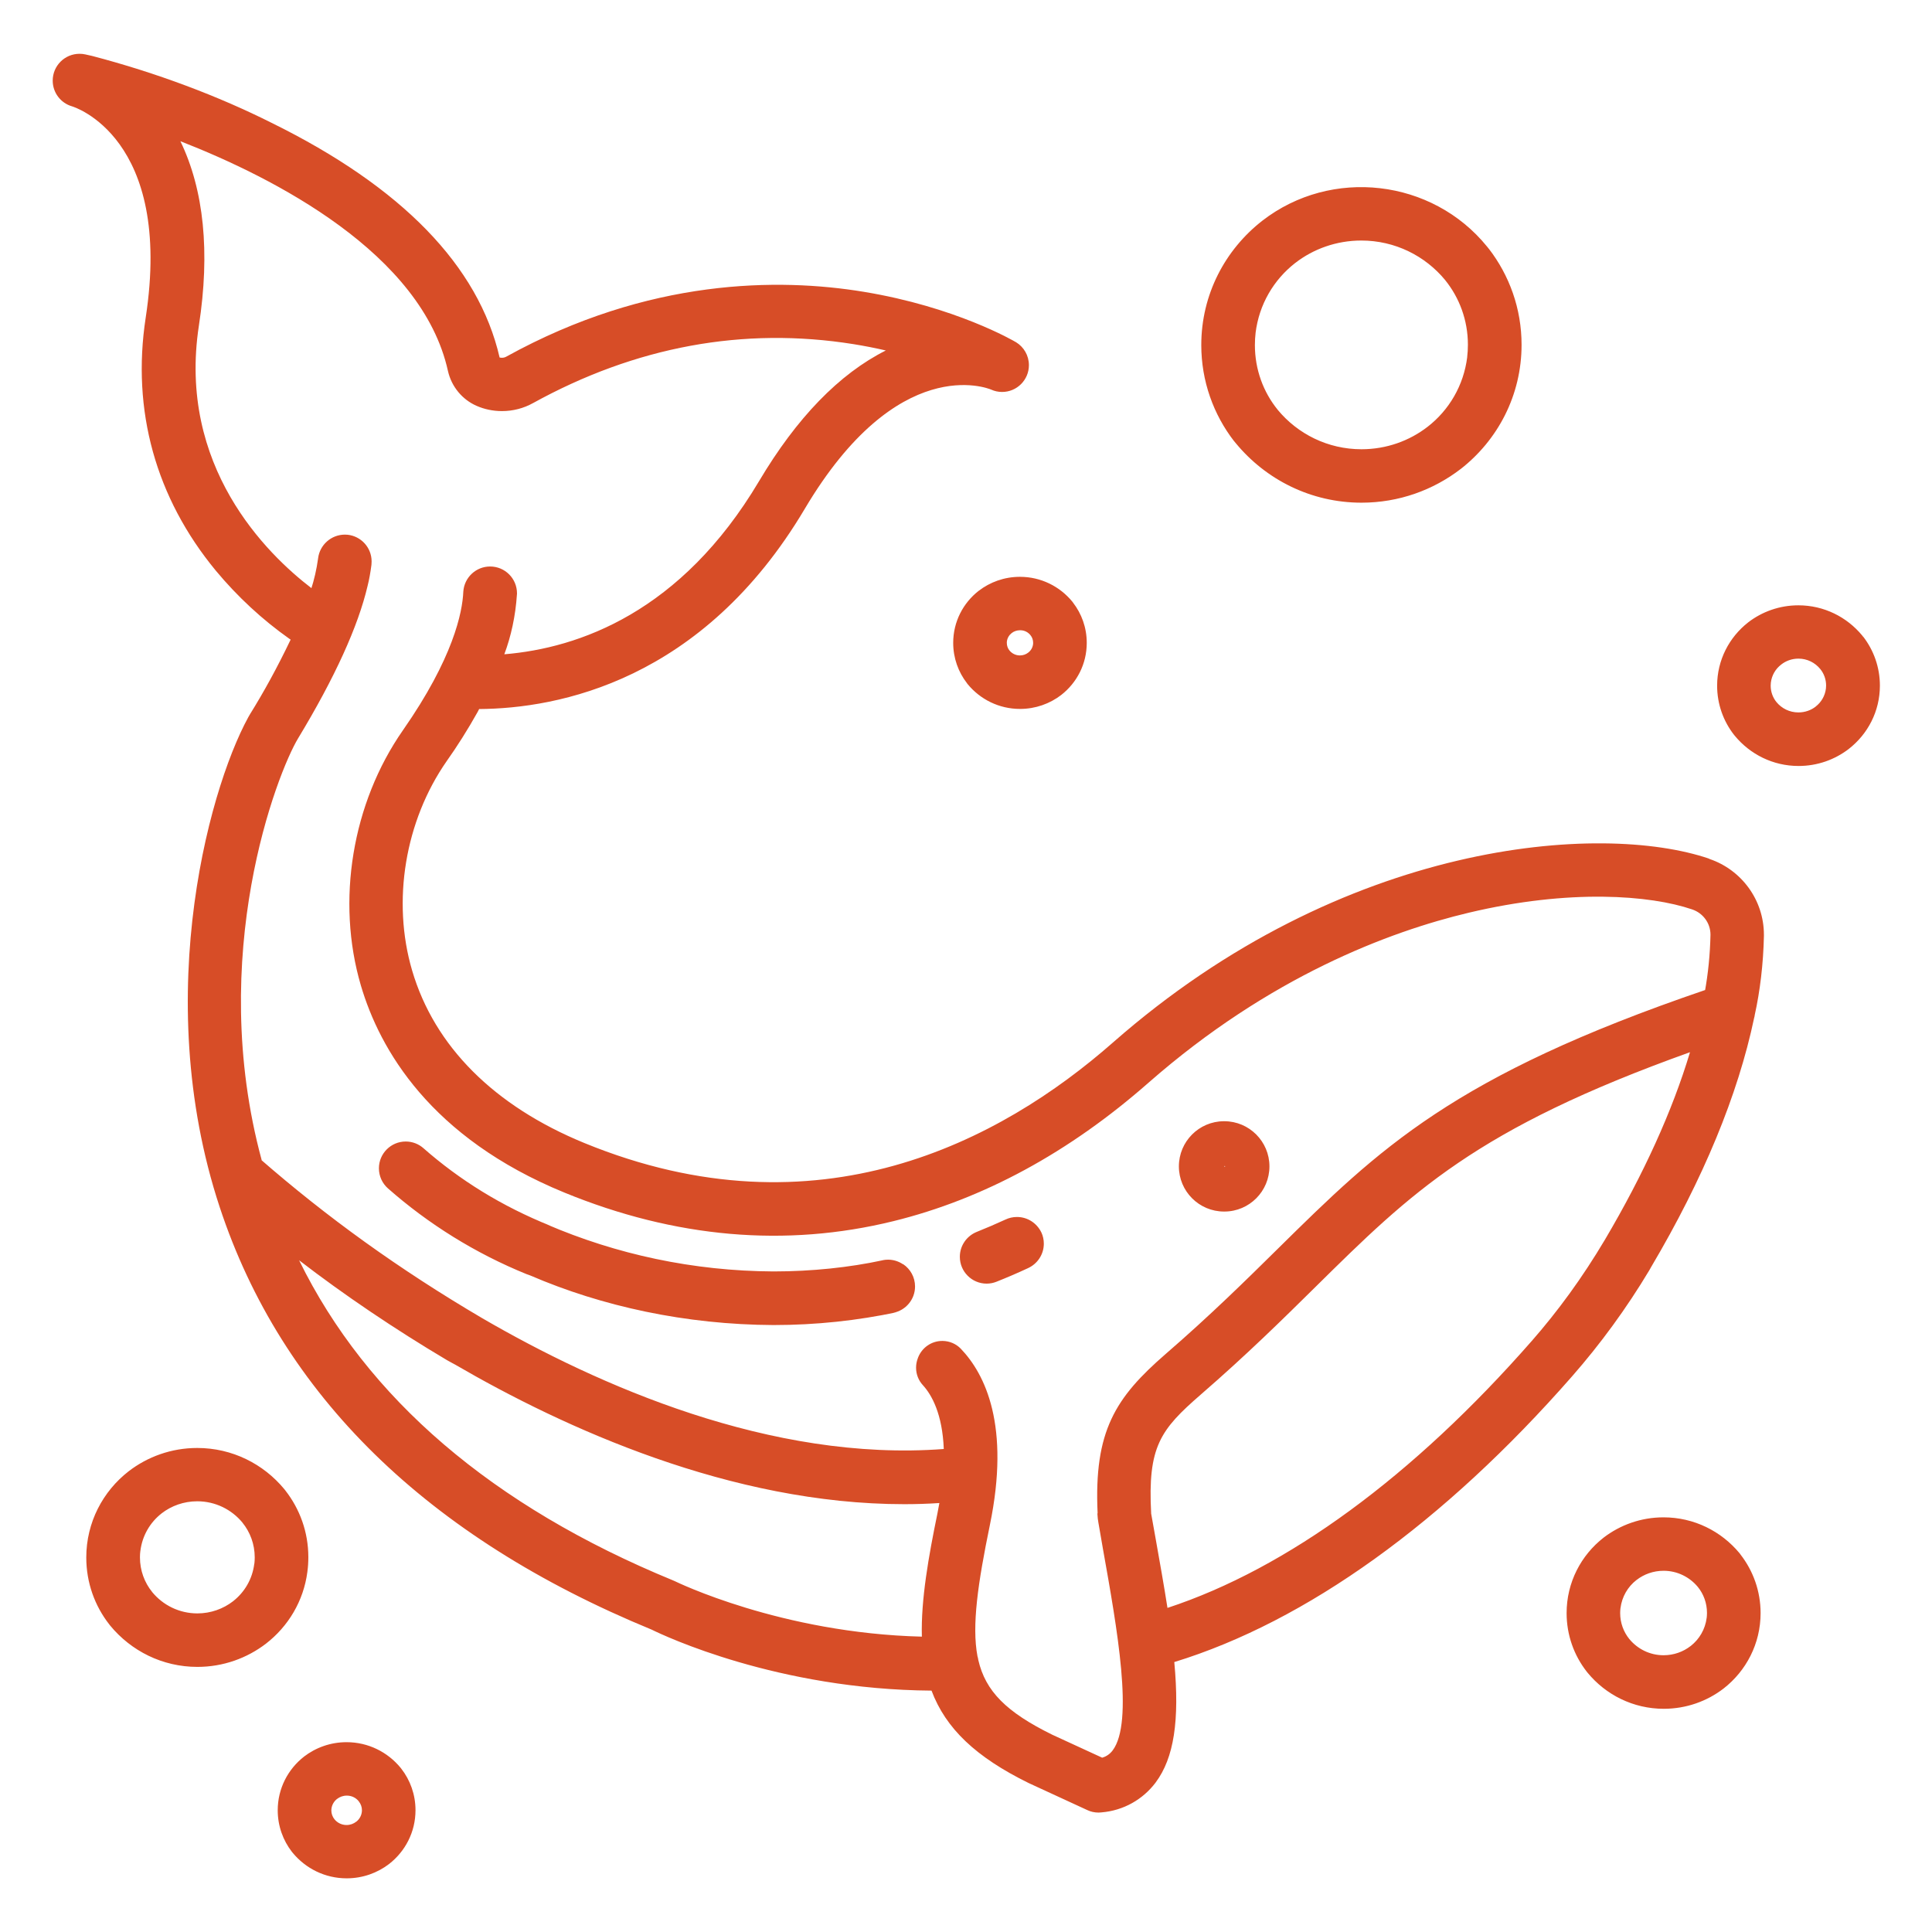 <svg xmlns="http://www.w3.org/2000/svg" xmlns:xlink="http://www.w3.org/1999/xlink" xmlns:svgjs="http://svgjs.com/svgjs" id="SvgjsSvg1021" width="288" height="288" version="1.1"><defs id="SvgjsDefs1022"></defs><g id="SvgjsG1023"><svg xmlns="http://www.w3.org/2000/svg" viewBox="0 0 32 32" width="288" height="288"><path d="M28.814 25.728c-0.302-0.365-0.754-0.596-1.261-0.596-0.374 0-0.719 0.126-0.995 0.338l0.004-0.003c-0.375 0.292-0.614 0.743-0.614 1.251 0 0.364 0.123 0.7 0.331 0.967l-0.003-0.004 0.019 0.024c0.301 0.366 0.755 0.598 1.262 0.598 0.374 0 0.719-0.126 0.994-0.338l-0.004 0.003c0.375-0.292 0.614-0.743 0.614-1.25 0-0.365-0.124-0.701-0.331-0.968l0.003 0.004zM26.84 26.638c0.024-0.192 0.122-0.357 0.265-0.468l0.002-0.001c0.122-0.095 0.278-0.152 0.447-0.152 0.228 0 0.431 0.104 0.566 0.266l0.001 0.001c0.095 0.117 0.152 0.267 0.152 0.431 0 0.028-0.002 0.057-0.005 0.084l0-0.003c-0.024 0.191-0.123 0.356-0.265 0.467l-0.002 0.001c-0.122 0.095-0.278 0.152-0.447 0.152-0.228 0-0.431-0.104-0.566-0.267l-0.001-0.001c-0.095-0.117-0.152-0.267-0.152-0.431 0-0.028 0.002-0.055 0.005-0.082l-0 0.003zM5.092 26.026c0.010-0.071 0.015-0.152 0.015-0.235 0-0.416-0.142-0.798-0.379-1.102l0.003 0.004c-0.007-0.009-0.014-0.018-0.021-0.027-0.345-0.418-0.863-0.683-1.443-0.683-0.429 0-0.824 0.145-1.139 0.388l0.004-0.003c-0.429 0.333-0.703 0.849-0.703 1.429 0 0.417 0.141 0.801 0.379 1.106l-0.003-0.004 0.021 0.027c0.345 0.418 0.863 0.683 1.443 0.683 0.429 0 0.824-0.145 1.139-0.387l-0.004 0.003c0.37-0.286 0.624-0.707 0.687-1.189l0.001-0.009zM4.212 25.899c-0.031 0.254-0.161 0.473-0.35 0.621l-0.002 0.002c-0.162 0.125-0.368 0.201-0.591 0.201-0.301 0-0.57-0.137-0.748-0.353l-0.001-0.002c-0.126-0.155-0.202-0.355-0.202-0.573 0-0.037 0.002-0.074 0.007-0.11l-0 0.004c0.031-0.254 0.161-0.473 0.35-0.621l0.002-0.002c0.162-0.125 0.367-0.2 0.59-0.2 0.301 0 0.57 0.137 0.748 0.352l0.001 0.002c0.126 0.155 0.203 0.356 0.203 0.574 0 0.037-0.002 0.073-0.006 0.109l0-0.004zM6.635 29.28c-0.214-0.26-0.535-0.424-0.895-0.424-0.266 0-0.511 0.090-0.706 0.24l0.003-0.002c-0.267 0.208-0.437 0.529-0.437 0.89 0 0.26 0.088 0.499 0.236 0.69l-0.002-0.003 0.013 0.016c0.214 0.26 0.535 0.424 0.895 0.424 0.266 0 0.511-0.090 0.706-0.24l-0.003 0.002c0.267-0.208 0.437-0.529 0.437-0.89 0-0.26-0.088-0.499-0.236-0.689l0.002 0.003zM5.49 29.958c0.008-0.066 0.043-0.123 0.092-0.162l0.001-0c0.044-0.034 0.099-0.055 0.16-0.055v0c0.001 0 0.002 0 0.003 0 0.080 0 0.151 0.037 0.197 0.095l0 0.001c0.032 0.040 0.052 0.091 0.052 0.147 0 0.010-0.001 0.019-0.002 0.028l0-0.001c-0.008 0.066-0.042 0.123-0.092 0.162l-0.001 0c-0.043 0.034-0.099 0.055-0.16 0.055-0.081 0-0.153-0.037-0.2-0.095l-0-0c-0.032-0.040-0.052-0.091-0.052-0.147 0-0.010 0.001-0.019 0.002-0.028l-0 0.001zM16.211 9.785c-0.259 0.202-0.423 0.513-0.423 0.863 0 0.252 0.085 0.484 0.229 0.669l-0.002-0.002 0.012 0.016c0.207 0.252 0.519 0.411 0.868 0.411 0.258 0 0.495-0.087 0.685-0.233l-0.003 0.002c0.259-0.202 0.423-0.513 0.423-0.863 0-0.252-0.085-0.484-0.229-0.669l0.002 0.002-0.012-0.016c-0.207-0.252-0.519-0.411-0.868-0.411-0.258 0-0.495 0.087-0.684 0.233l0.003-0.002zM17.031 10.809c-0.038 0.030-0.086 0.047-0.138 0.047-0.070 0-0.132-0.032-0.173-0.082l-0-0c-0.028-0.034-0.044-0.078-0.044-0.126 0-0.008 0-0.016 0.001-0.024l-0 0.001c0.007-0.057 0.037-0.106 0.079-0.139l0-0c0.038-0.030 0.086-0.047 0.138-0.047 0 0 0 0 0.001 0h-0c0.001-0 0.003-0 0.005-0 0.068 0 0.129 0.032 0.168 0.082l0 0c0.028 0.034 0.044 0.078 0.044 0.126 0 0.008-0 0.016-0.001 0.023l0-0.001c-0.007 0.057-0.036 0.106-0.079 0.139l-0 0zM30.859 10.546l-0.015-0.020c-0.253-0.306-0.632-0.5-1.057-0.5-0.314 0-0.603 0.106-0.834 0.284l0.003-0.002c-0.314 0.245-0.515 0.624-0.515 1.049 0 0.306 0.104 0.588 0.278 0.812l-0.002-0.003 0.016 0.020c0.253 0.307 0.632 0.501 1.057 0.501 0.314 0 0.603-0.106 0.834-0.284l-0.003 0.002c0.315-0.245 0.516-0.623 0.516-1.049 0-0.306-0.104-0.588-0.278-0.813l0.002 0.003zM30.074 11.703c-0.078 0.061-0.178 0.097-0.287 0.097-0.146 0-0.276-0.066-0.362-0.17l-0.001-0.001c-0.060-0.074-0.096-0.169-0.096-0.272 0-0.018 0.001-0.035 0.003-0.053l-0 0.002c0.015-0.122 0.078-0.227 0.169-0.297l0.001-0.001c0.078-0.062 0.178-0.099 0.287-0.099 0.146 0 0.276 0.067 0.361 0.172l0.001 0.001c0.060 0.074 0.096 0.17 0.096 0.273 0 0.018-0.001 0.035-0.003 0.052l0-0.002c-0.015 0.122-0.078 0.227-0.169 0.297l-0.001 0.001zM20.468 7.34c0.498 0.604 1.246 0.986 2.083 0.986 0.619 0 1.189-0.209 1.645-0.56l-0.006 0.005c0.618-0.481 1.012-1.224 1.012-2.060 0-0.6-0.203-1.152-0.543-1.592l0.004 0.006c-0.010-0.013-0.021-0.027-0.032-0.040-0.91-1.122-2.579-1.315-3.722-0.43-0.618 0.481-1.012 1.224-1.012 2.060 0 0.599 0.203 1.152 0.543 1.592l-0.004-0.006zM20.796 5.516c0.058-0.475 0.302-0.883 0.654-1.158l0.004-0.003c0.3-0.232 0.681-0.371 1.094-0.371 0.558 0 1.057 0.254 1.387 0.653l0.002 0.003c0.234 0.29 0.376 0.662 0.376 1.069 0 0.070-0.004 0.139-0.012 0.207l0.001-0.008v0.005c-0.059 0.473-0.302 0.88-0.654 1.154l-0.004 0.003c-0.3 0.232-0.681 0.371-1.094 0.371-0.558 0-1.057-0.254-1.387-0.653l-0.002-0.003c-0.235-0.29-0.376-0.663-0.376-1.069 0-0.070 0.004-0.139 0.012-0.207l-0.001 0.008zM28.308 14.222c-1.786-0.608-6.048-0.316-9.875 3.046-1.86 1.634-4.889 3.248-8.754 1.664-1.497-0.614-2.484-1.603-2.853-2.858-0.338-1.148-0.118-2.477 0.573-3.468 0.172-0.242 0.35-0.524 0.513-0.815l0.024-0.047c1.305-0.009 3.7-0.462 5.394-3.317 1.538-2.592 3.028-1.999 3.089-1.973 0.053 0.024 0.114 0.038 0.179 0.038 0.245 0 0.444-0.199 0.444-0.444 0-0.16-0.085-0.301-0.212-0.379l-0.002-0.001c-0.040-0.024-1.002-0.585-2.523-0.835-1.398-0.23-3.559-0.23-5.917 1.073-0.022 0.013-0.048 0.020-0.075 0.020-0.013 0-0.026-0.002-0.039-0.005l0.001 0c-0.349-1.516-1.619-2.824-3.776-3.886-0.878-0.441-1.905-0.829-2.975-1.109l-0.112-0.025c-0.029-0.007-0.061-0.010-0.095-0.010-0.245 0-0.444 0.199-0.444 0.444 0 0.202 0.134 0.372 0.319 0.426l0.003 0.001c0.017 0.005 1.677 0.509 1.218 3.501-0.235 1.536 0.166 2.982 1.161 4.188 0.361 0.434 0.769 0.811 1.22 1.13l0.020 0.013c-0.228 0.475-0.441 0.861-0.672 1.234l0.032-0.056c-0.658 1.090-1.707 4.672-0.535 8.222 1.026 3.111 3.434 5.467 7.155 6.998 0.207 0.102 2.087 0.992 4.635 1.010 0.235 0.627 0.734 1.101 1.609 1.531l0.972 0.448c0.054 0.026 0.118 0.041 0.185 0.041h0c0.017-0 0.033-0.001 0.049-0.003l-0.002 0c0.369-0.030 0.688-0.216 0.897-0.492l0.002-0.003c0.303-0.406 0.399-1.024 0.309-1.995 2.188-0.672 4.465-2.309 6.588-4.732 0.469-0.535 0.902-1.127 1.279-1.756l0.031-0.055c0.864-1.461 1.438-2.851 1.706-4.126 0.004-0.013 0.008-0.030 0.010-0.047l0-0.002c0.087-0.391 0.142-0.844 0.152-1.307l0-0.007c0-0.004 0-0.009 0-0.013 0-0.583-0.376-1.078-0.899-1.256l-0.009-0.003zM27.992 17.427c-0.292 0.973-0.766 2.016-1.408 3.104v0c-0.377 0.634-0.778 1.183-1.223 1.691l0.011-0.013c-1.966 2.244-4.051 3.771-6.035 4.423-0.057-0.366-0.125-0.746-0.196-1.147l-0.074-0.414c-0.060-1.11 0.152-1.391 0.821-1.972 0.766-0.664 1.367-1.257 1.897-1.78 1.593-1.573 2.653-2.619 6.209-3.892zM7.526 22.595c1.817 1.058 4.584 2.319 7.452 2.319 0.189 0 0.384-0.006 0.581-0.019-0.011 0.064-0.022 0.123-0.034 0.181-0.143 0.695-0.273 1.42-0.256 2.032-2.336-0.058-4.072-0.91-4.090-0.918-0.010-0.005-0.020-0.010-0.032-0.014-2.987-1.228-5.070-3.011-6.193-5.302 0.741 0.571 1.581 1.139 2.454 1.657l0.118 0.065zM18.176 25.068c0.003 0.059 0.009 0.113 0.019 0.166l-0.001-0.008 0.072 0.416c0.241 1.35 0.514 2.88 0.164 3.349-0.043 0.058-0.103 0.101-0.172 0.121l-0.002 0.001-0.828-0.381c-0.761-0.374-1.105-0.721-1.224-1.236-0.003-0.024-0.008-0.046-0.015-0.067l0.001 0.003c-0.096-0.509 0.007-1.21 0.206-2.176 0.338-1.64-0.075-2.492-0.483-2.918-0.077-0.079-0.184-0.127-0.302-0.128h-0.004c-0.183 0-0.339 0.115-0.401 0.276l-0.001 0.003-0.005 0.014c-0.017 0.045-0.027 0.096-0.027 0.15 0 0.113 0.043 0.215 0.114 0.291l-0-0c0.147 0.162 0.322 0.476 0.345 1.056-2.863 0.217-5.732-1.056-7.642-2.165-1.382-0.812-2.578-1.677-3.684-2.641l0.029 0.024c-0.921-3.399 0.259-6.42 0.602-6.988 0.608-1.005 0.995-1.856 1.152-2.528 0.025-0.098 0.047-0.22 0.063-0.344l0.001-0.015c0.001-0.013 0.002-0.029 0.002-0.044 0-0.23-0.175-0.419-0.399-0.442l-0.002-0c-0.012-0.001-0.027-0.002-0.041-0.002-0.228 0-0.416 0.17-0.444 0.39l-0 0.002c-0.026 0.187-0.065 0.354-0.117 0.515l0.006-0.021c-0.742-0.568-2.22-2.018-1.864-4.346 0.188-1.221 0.084-2.248-0.306-3.056 1.549 0.605 4.002 1.856 4.432 3.808v0c0.060 0.26 0.237 0.47 0.471 0.574l0.005 0.002c0.123 0.054 0.267 0.086 0.418 0.086 0.187 0 0.363-0.048 0.515-0.133l-0.005 0.003c1.704-0.941 3.491-1.27 5.312-0.979 0.18 0.029 0.36 0.064 0.536 0.105-0.771 0.387-1.476 1.115-2.1 2.165-1.291 2.173-2.985 2.765-4.219 2.867 0.111-0.295 0.186-0.636 0.209-0.992l0.001-0.011c0-0.002 0-0.004 0-0.006 0-0.246-0.199-0.445-0.445-0.445-0.236 0-0.428 0.183-0.444 0.415l-0 0.001c-0.015 0.344-0.166 1.1-1 2.296-0.842 1.207-1.109 2.827-0.697 4.227 0.313 1.062 1.152 2.52 3.369 3.43 1.835 0.753 3.669 0.913 5.452 0.474 1.488-0.366 2.91-1.137 4.224-2.292 2.006-1.76 3.991-2.504 5.303-2.816 1.676-0.399 3.010-0.291 3.7-0.056 0.179 0.059 0.306 0.225 0.306 0.42v0c-0.007 0.329-0.039 0.645-0.095 0.952l0.006-0.036c-4.18 1.426-5.396 2.627-7.080 4.288-0.521 0.514-1.112 1.097-1.856 1.741-0.83 0.721-1.19 1.274-1.126 2.639zM20.279 20.067h0.002c0.412-0.001 0.745-0.336 0.745-0.748s-0.335-0.748-0.748-0.748c-0.001 0-0.002 0-0.003 0h-0.005c-0.411 0.002-0.744 0.336-0.744 0.748 0 0.413 0.335 0.748 0.748 0.748 0.001 0 0.003 0 0.004 0h-0zM20.285 19.312c0 0 0 0 0 0 0.003 0 0.005 0.002 0.007 0.004l0 0c-0 0.005-0.003 0.008-0.007 0.009h-0c-0.003-0-0.006-0.003-0.006-0.006v0c0-0 0-0 0-0 0-0.003 0.003-0.006 0.006-0.007h0zM14.956 20.94c-0.069-0.047-0.155-0.076-0.247-0.076-0.031 0-0.060 0.003-0.089 0.009l0.003-0-0.008 0.002c-0.542 0.117-1.165 0.184-1.803 0.184h-0c-1.336-0.007-2.604-0.284-3.758-0.78l0.063 0.024c-0.808-0.325-1.504-0.758-2.109-1.29l0.008 0.007c-0.078-0.070-0.182-0.113-0.296-0.113-0.245 0-0.444 0.199-0.444 0.444 0 0.131 0.057 0.25 0.148 0.331l0 0c0.67 0.591 1.45 1.078 2.303 1.424l0.054 0.019c1.19 0.513 2.575 0.815 4.029 0.822h0.003c0.703-0 1.388-0.074 2.048-0.214l-0.064 0.011c0.206-0.041 0.359-0.221 0.359-0.436 0-0.153-0.077-0.288-0.195-0.368l-0.002-0.001zM16.655 20.199c-0.158 0.073-0.318 0.141-0.477 0.205-0.166 0.067-0.28 0.227-0.28 0.413 0 0.245 0.199 0.444 0.444 0.444v0c0 0 0 0 0 0 0.059 0 0.115-0.012 0.167-0.033l-0.003 0.001c0.171-0.068 0.346-0.143 0.52-0.224 0.156-0.071 0.263-0.226 0.263-0.406 0-0.066-0.014-0.128-0.040-0.185l0.001 0.003c-0.073-0.155-0.227-0.26-0.406-0.26-0.068 0-0.133 0.015-0.191 0.043l0.003-0.001z" fill="#d74d27" class="color000 svgShape"></path></svg></g></svg>